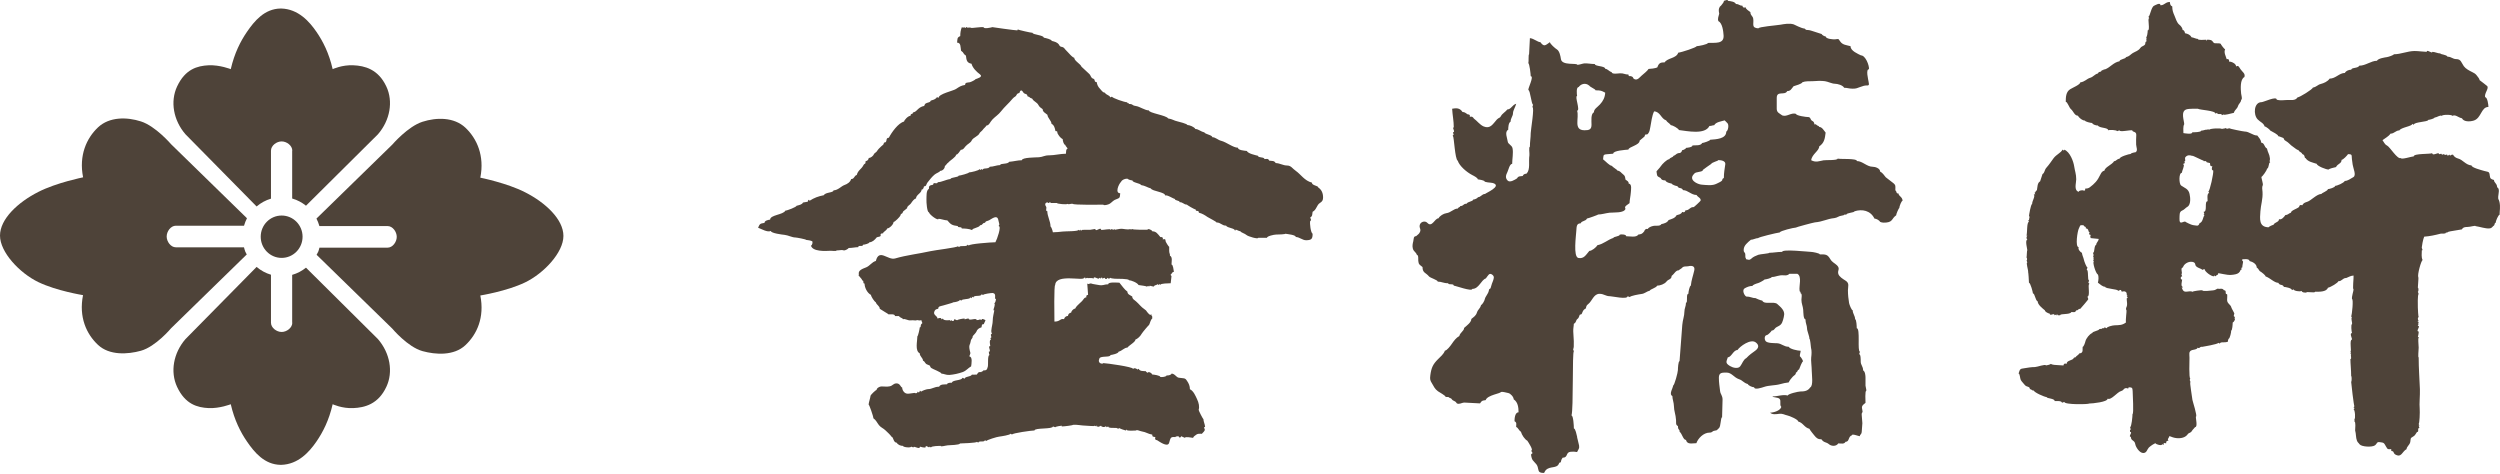 <svg width="290" height="55" viewBox="0 0 290 55" fill="none" xmlns="http://www.w3.org/2000/svg">
<path d="M32.67 25.002C31.33 25.002 30.243 26.102 30.243 27.459C30.243 28.816 31.33 29.916 32.67 29.916C34.011 29.916 35.098 28.816 35.098 27.459C35.098 26.102 34.011 25.002 32.67 25.002Z" fill="#4E4339"/>
<path d="M33.908 17.48C33.908 16.885 33.258 16.404 32.671 16.404C32.084 16.404 31.433 16.885 31.433 17.48V23.044C30.814 23.228 30.251 23.533 29.767 23.951L21.516 15.577C20.112 13.955 19.731 11.779 20.54 10.037C21.484 8.013 22.896 7.636 24.198 7.572C25.499 7.516 26.768 8.021 26.768 8.021C27.196 6.167 27.902 4.778 28.648 3.694C29.497 2.457 30.671 1.012 32.56 0.988H32.623C34.591 1.044 35.876 2.481 36.709 3.694C37.455 4.778 38.161 6.151 38.589 8.021C38.589 8.021 39.684 7.508 40.985 7.572C42.286 7.628 43.873 8.013 44.817 10.037C45.634 11.771 45.245 13.955 43.841 15.577L35.495 23.862C35.027 23.485 34.487 23.196 33.892 23.027V17.471L33.908 17.48Z" fill="#4E4339"/>
<path d="M33.908 37.432C33.908 38.026 33.258 38.508 32.671 38.508C32.084 38.508 31.433 38.026 31.433 37.432V31.868C30.814 31.683 30.251 31.378 29.767 30.96L21.516 39.334C20.112 40.956 19.731 43.132 20.54 44.874C21.484 46.898 22.896 47.275 24.198 47.339C25.499 47.395 26.768 46.89 26.768 46.89C27.196 48.744 27.902 50.133 28.648 51.217C29.497 52.454 30.671 53.899 32.56 53.923H32.623C34.591 53.867 35.876 52.43 36.709 51.217C37.455 50.133 38.161 48.761 38.589 46.89C38.589 46.89 39.684 47.404 40.985 47.339C42.286 47.283 43.873 46.898 44.817 44.874C45.634 43.14 45.245 40.956 43.841 39.334L35.495 31.049C35.027 31.426 34.487 31.715 33.892 31.884V37.44L33.908 37.432Z" fill="#4E4339"/>
<path d="M36.875 29.266C36.835 29.37 36.772 29.458 36.724 29.555L45.507 38.121C45.507 38.121 47.292 40.257 49.014 40.731C50.529 41.148 52.655 41.293 53.988 40.04C55.321 38.788 56.225 36.829 55.718 34.276C55.718 34.276 58.78 33.786 60.898 32.766C63.088 31.714 65.357 29.29 65.357 27.371C65.357 25.452 63.294 23.509 60.898 22.297C58.804 21.229 55.718 20.61 55.718 20.61C56.225 18.057 55.313 16.066 53.988 14.813C52.655 13.561 50.616 13.609 49.014 14.123C47.316 14.661 45.507 16.773 45.507 16.773L36.709 25.355C36.851 25.628 36.962 25.918 37.05 26.223H44.959C45.547 26.223 46.023 26.881 46.023 27.475C46.023 28.069 45.547 28.728 44.959 28.728H37.05C37.05 28.728 37.05 28.744 37.05 28.752C37.002 28.92 36.962 29.097 36.891 29.266H36.875Z" fill="#4E4339"/>
<path d="M28.474 29.226C28.514 29.33 28.577 29.418 28.625 29.515L19.842 38.081C19.842 38.081 18.057 40.217 16.335 40.691C14.82 41.108 12.694 41.253 11.361 40C10.028 38.748 9.124 36.789 9.631 34.236C9.631 34.236 6.569 33.746 4.451 32.726C2.269 31.674 0 29.25 0 27.331C0 25.412 2.063 23.469 4.459 22.256C6.553 21.189 9.639 20.57 9.639 20.57C9.132 18.017 10.044 16.026 11.369 14.774C12.702 13.521 14.741 13.569 16.343 14.083C18.041 14.621 19.85 16.733 19.85 16.733L28.648 25.316C28.506 25.588 28.395 25.878 28.307 26.183H20.397C19.81 26.183 19.334 26.841 19.334 27.435C19.334 28.029 19.81 28.688 20.397 28.688H28.307C28.307 28.688 28.307 28.704 28.307 28.712C28.355 28.88 28.395 29.057 28.466 29.226H28.474Z" fill="#4E4339"/>
<path fill-rule="evenodd" clip-rule="evenodd" d="M124.614 6.705C124.614 7.066 125.336 7.403 125.455 7.74C125.757 8.013 126.042 8.286 126.344 8.567C126.558 8.76 126.526 9.041 126.804 9.121C127.113 9.218 126.851 9.523 127.216 9.523C127.264 9.82 127.375 10.069 127.581 10.277C127.764 10.462 127.907 10.743 128.152 10.743C128.375 11.072 128.644 10.984 128.803 11.297C128.867 11.273 128.93 11.241 128.993 11.209C128.993 11.361 130.453 11.867 130.763 11.867C130.763 12.1 130.945 11.835 130.945 12.06C131.485 12.06 131.239 12.22 131.739 12.293C132.222 12.357 132.802 12.807 133.27 12.807C133.27 13.12 135.325 13.377 135.499 13.738C136.023 13.818 136.173 13.995 136.57 14.075C136.713 14.107 137.736 14.364 137.736 14.501C137.974 14.501 138.538 14.717 138.665 14.966C139.014 14.966 139.244 15.247 139.696 15.352C139.815 15.585 140.624 15.657 140.624 15.914C141.005 15.914 141.275 16.243 141.648 16.331C142.282 16.492 143.044 17.134 143.599 17.134C143.599 17.423 144.329 17.479 144.631 17.512C144.781 17.825 145.599 17.985 145.932 18.074C145.932 18.338 146.67 18.178 146.67 18.451C146.963 18.451 147.098 18.355 147.233 18.636C147.542 18.684 147.82 18.611 147.979 18.917C148.431 18.917 148.843 19.198 149.28 19.198C149.78 19.198 149.899 19.543 150.327 19.832C150.882 20.217 151.343 20.98 152.176 21.181C152.176 21.534 152.913 21.526 152.913 21.743C153.31 22.008 153.477 22.409 153.477 22.907C153.477 23.22 153.382 23.381 153.104 23.549C152.723 23.79 152.723 24.336 152.263 24.569C152.207 24.874 152.263 25.083 151.985 25.227C152.017 25.356 152.176 25.613 151.985 25.613C151.906 25.926 152.049 27.01 152.263 27.114C152.263 27.716 152.136 27.853 151.525 27.869C151.089 27.877 150.732 27.491 150.311 27.491C150.311 27.243 149.391 27.162 149.105 27.114C149.105 27.178 148.328 27.21 148.018 27.21C147.804 27.21 146.963 27.387 146.963 27.588H145.948C145.948 27.773 144.766 27.427 144.591 27.259C144.432 27.098 143.893 26.953 143.893 26.825C143.71 26.825 143.48 26.648 143.338 26.64C143.274 26.697 143.361 26.777 143.242 26.737C143.242 26.456 142.362 26.456 142.227 26.175C141.719 26.175 141.624 25.805 141.108 25.805C141.108 25.701 140.291 25.316 140.069 25.171C139.759 24.954 139.434 24.754 139.069 24.673C139.069 24.296 138.696 24.625 138.696 24.296C138.538 24.296 137.673 23.766 137.673 23.734C137.316 23.734 137.244 23.453 136.84 23.453C136.84 23.228 136.284 23.3 136.284 23.076C136.142 23.076 135.293 22.514 135.166 22.698C135.166 22.257 133.674 22.209 133.492 21.855C133.048 21.735 132.881 21.55 132.373 21.47C132.254 21.237 131.35 21.197 131.35 20.908C131.239 20.964 130.786 20.787 130.786 20.723C130.509 20.723 130.176 20.828 130.041 21.092C129.755 21.373 129.311 22.417 129.945 22.417C129.89 22.803 129.977 22.939 129.581 23.076C129.12 23.228 129.081 23.389 128.748 23.622C128.557 23.758 127.994 23.87 127.994 23.742C127.772 23.75 124.455 23.79 124.455 23.646C124.178 23.589 124.059 23.766 123.813 23.646C123.813 23.758 122.599 23.654 122.599 23.549H121.861C121.861 23.308 121.702 23.581 121.583 23.549C121.583 23.381 121.02 23.517 121.345 23.967C121.464 24.119 121.218 24.497 121.488 24.497C121.488 25.091 121.861 25.669 121.861 26.279C121.94 26.279 122.115 26.769 122.131 26.945C122.512 26.945 122.908 26.897 123.289 26.857C123.591 26.817 125.114 26.857 125.114 26.657C125.177 26.697 125.233 26.721 125.296 26.753C125.296 26.608 125.392 26.608 125.392 26.753C125.598 26.729 125.273 26.657 125.812 26.657H126.463C126.526 26.657 126.986 26.552 127.066 26.568C127.066 26.97 127.716 26.263 127.716 26.657C127.97 26.721 128.827 26.472 128.827 26.657C129.057 26.705 128.605 26.456 129.2 26.657C129.2 26.528 129.295 26.528 129.295 26.657C129.493 26.632 129.692 26.592 129.89 26.552C130.374 26.488 130.715 26.713 131.151 26.56V26.648C131.215 26.616 131.286 26.592 131.342 26.56C131.342 26.672 132.825 26.648 133.111 26.648C133.111 26.504 133.555 26.6 133.674 26.833C134.111 26.833 134.277 27.106 134.603 27.5C134.841 27.475 134.944 27.572 134.88 27.78C135.11 27.684 135.221 27.748 135.206 27.973C135.229 28.078 135.555 28.624 135.626 28.624V29.097C135.626 29.402 135.745 29.451 135.713 29.659C136.039 29.82 135.896 30.35 135.896 30.687C136.086 30.687 136.134 31.353 136.173 31.538C135.92 31.538 135.943 31.819 135.801 31.819C135.793 31.907 135.816 31.972 135.896 32.004C135.864 32.293 135.84 32.574 135.801 32.855C135.586 32.879 134.595 32.855 134.595 33.047C134.484 33.064 134.595 33.007 134.499 32.959C134.301 32.975 134.634 33.168 134.214 32.959C134.214 33.136 133.968 32.983 133.841 33.24C133.777 33.256 133.436 33.144 133.373 33.144C133.349 33.176 133.23 33.361 133.238 33.16C133.238 33.152 133.008 33.248 133 33.248C133 33.168 132.349 33.12 132.072 33.064C131.937 32.791 131.191 32.502 130.953 32.502C130.953 32.317 129.573 32.341 129.327 32.333C129.097 32.317 128.811 32.277 128.811 32.221C128.692 32.349 128.565 32.349 128.438 32.221C128.438 32.413 128.16 32.413 128.16 32.221C127.494 32.445 128.129 32.14 127.7 32.221V32.317C127.637 32.277 127.573 32.253 127.51 32.221C127.51 32.566 126.859 31.907 126.859 32.317C126.59 32.172 126.121 32.333 126.121 32.221C125.661 32.453 126.121 32.14 125.749 32.221C125.749 32.646 122.472 31.699 122.401 33.064C122.25 33.064 122.305 36.709 122.313 37.303C122.591 37.303 122.758 37.255 122.98 37.11C123.115 37.006 123.257 36.982 123.424 37.022C123.495 36.789 123.654 36.66 123.884 36.645C123.884 36.46 124.075 36.267 124.257 36.267C124.257 36.106 124.511 35.801 124.717 35.801C124.955 35.32 125.392 35.159 125.725 34.661C125.796 34.557 125.899 34.501 126.026 34.485C125.971 34.324 126.026 34.228 126.217 34.204C126.185 33.77 126.153 33.328 126.121 32.887C126.32 33.039 126.344 32.847 126.59 32.887C126.59 32.919 127.121 33.007 127.367 33.047C128.01 33.176 127.986 32.983 128.549 32.983C128.549 32.678 129.549 32.791 129.85 32.791C130.16 33.16 130.437 33.593 130.779 33.826C130.779 34.148 131.088 34.228 131.342 34.396C131.342 34.693 131.564 34.774 131.778 34.958C132.175 35.304 132.334 35.585 132.762 35.874C133.079 36.099 132.921 36.05 133.159 36.299C133.254 36.396 133.413 36.628 133.571 36.46C133.571 36.893 133.666 36.388 133.666 36.934C133.444 37.134 133.428 37.439 133.293 37.688C133.262 37.688 132.532 38.539 132.429 38.724C132.294 38.981 131.969 39.31 131.715 39.382C131.715 39.679 131.017 40.017 130.779 40.322C130.414 40.322 130.168 40.699 129.755 40.795C129.755 41.012 128.946 41.181 128.819 41.181C128.819 41.494 127.676 41.245 127.534 41.574C127.248 42.225 127.978 42.249 127.978 42.12C128.406 42.136 131.421 42.554 131.421 42.779C131.516 42.746 131.604 42.714 131.707 42.682C131.707 42.915 131.897 42.642 131.897 42.875C131.953 42.851 132.016 42.811 132.08 42.779C132.238 43.092 132.595 43.028 132.921 43.06C132.921 43.148 133.206 43.341 133.206 43.156C133.333 43.156 133.571 43.244 133.666 43.445C133.809 43.445 134.595 43.549 134.595 43.726C134.761 43.774 135.332 43.702 135.332 43.541C135.459 43.597 135.888 43.485 135.888 43.349C136.102 43.316 136.277 43.493 136.419 43.622C136.657 43.846 136.689 43.806 137.07 43.854C137.451 43.903 137.498 43.87 137.697 44.184C137.903 44.481 138.03 44.786 138.03 45.147C138.458 45.364 138.673 45.91 138.855 46.295C139.069 46.737 139.156 47.194 139.045 47.54C139.022 47.604 139.553 48.632 139.601 48.632C139.601 48.873 139.744 49.145 139.791 49.475C139.751 49.651 139.577 49.386 139.744 49.796C139.815 49.972 139.561 50.133 139.418 50.318C139.061 50.318 138.911 50.286 138.704 50.47C138.577 50.583 138.49 50.583 138.395 50.791C138.212 50.775 137.459 50.607 137.459 50.791C137.308 50.727 137.149 50.663 136.999 50.599C136.999 50.8 136.721 50.8 136.721 50.599C136.673 50.599 136.348 50.615 136.348 50.703C135.777 50.655 135.793 50.767 135.618 51.37C135.444 51.956 134.404 51.161 134.222 51.064C134.008 51.048 133.944 50.928 134.023 50.703C133.777 50.647 133.658 50.703 133.658 50.414C133.151 50.334 132.96 50.125 132.453 50.045C132.215 50.005 131.802 49.796 131.802 49.94C131.604 49.94 130.683 50.029 130.683 49.844C130.572 49.828 130.675 49.876 130.596 49.94C130.485 49.924 129.85 49.7 129.85 49.659C129.795 49.683 129.723 49.724 129.668 49.748C129.668 49.499 128.557 49.788 128.557 49.467C128.137 49.675 128.557 49.451 128.184 49.467C128.184 49.603 127.724 49.531 127.724 49.378C127.605 49.434 127.256 49.643 127.256 49.378C127.058 49.354 127.399 49.587 126.978 49.378C126.978 49.483 126.248 49.378 125.955 49.378C125.519 49.378 124.828 49.226 124.463 49.282C124.463 49.346 123.368 49.475 123.162 49.467V49.378C123.075 49.378 122.416 49.483 122.416 49.563C122.329 49.531 122.234 49.499 122.139 49.467C122.139 49.812 120.005 49.603 120.005 49.932C119.679 49.932 117.402 50.245 117.402 50.406C117.339 50.374 117.275 50.342 117.212 50.31C117.212 50.462 116.101 50.623 115.911 50.647C115.697 50.655 114.427 51.048 114.427 51.153C114.364 51.129 114.3 51.096 114.237 51.064C114.237 51.345 113.499 51.081 113.499 51.345C113.436 51.313 113.372 51.289 113.309 51.257C113.309 51.377 111.539 51.442 111.349 51.442C111.349 51.626 110.151 51.635 109.929 51.659C109.667 51.683 109.12 51.859 109.12 51.723C109.048 51.723 108.001 51.723 108.001 51.907C107.938 51.875 107.874 51.851 107.819 51.811C107.819 52.092 107.358 51.482 107.358 51.907C107.208 51.94 106.866 51.867 106.708 51.811C106.708 52.237 105.962 51.626 105.962 51.907C105.875 51.875 105.78 51.851 105.684 51.811C105.684 51.972 104.748 51.891 104.748 51.723C104.486 51.723 104.193 51.626 104.002 51.345C103.63 51.345 103.637 50.687 103.447 50.687C103.193 50.35 103.011 50.213 102.717 49.924C102.455 49.667 102.201 49.611 101.963 49.322C101.741 49.041 101.622 48.728 101.313 48.519C101.313 48.294 100.829 46.922 100.758 46.922C100.797 46.592 100.956 46.167 100.98 45.918C100.996 45.789 101.599 45.227 101.686 45.227C101.686 45.011 102.067 44.818 102.249 44.826C102.717 44.826 102.86 44.882 103.217 44.81C103.574 44.738 103.614 44.473 104.002 44.473C104.439 44.473 104.471 44.946 104.653 44.946C104.653 45.243 104.867 45.605 105.2 45.661C105.502 45.709 106.145 45.516 106.145 45.605C106.359 45.637 106.454 45.573 106.422 45.42C106.573 45.573 106.668 45.548 106.7 45.324C106.755 45.3 106.771 45.42 106.89 45.42C106.89 45.356 107.477 45.139 107.636 45.139C108.144 45.139 108.358 44.858 108.937 44.858C109.096 44.537 109.532 44.609 109.865 44.577C109.865 44.392 110.27 44.392 110.429 44.392C110.429 44.063 111.635 44.151 111.635 43.822C111.722 43.854 111.817 43.879 111.912 43.927C111.912 43.654 112.61 43.734 112.745 43.453C112.706 43.469 113.261 43.453 113.309 43.453C113.531 43.108 113.507 43.164 113.864 43.164C113.864 42.939 114.046 43.204 114.046 42.971C114.435 42.971 114.483 42.915 114.586 42.538C114.657 42.297 114.53 41.189 114.784 41.189C114.665 40.932 114.768 41.004 114.689 40.803C115.07 40.803 114.499 40.145 114.872 40.145C114.879 40.121 114.697 39.39 114.967 39.39C114.935 39.326 114.903 39.262 114.872 39.206C115.189 39.206 114.745 38.74 115.062 38.74C115.07 38.7 114.975 38.547 114.991 38.355C115.03 37.905 115.157 37.552 115.157 37.182C115.157 36.765 115.292 36.315 115.34 36.002H115.252C115.221 35.785 115.506 35.384 115.34 35.159C115.467 35.159 115.53 34.766 115.53 34.685C115.252 34.685 115.681 34.067 115.157 33.987C115.03 33.971 114.039 34.107 114.039 34.22C113.975 34.188 113.92 34.163 113.856 34.131C113.856 34.461 112.92 34.18 112.92 34.509C112.856 34.477 112.801 34.453 112.737 34.412V34.597C112.674 34.565 112.61 34.533 112.555 34.501C112.555 34.766 111.531 34.629 111.531 34.878C111.468 34.846 111.405 34.822 111.341 34.782C111.341 34.95 110.762 35.063 110.603 35.063C110.603 35.111 109.564 35.384 109.389 35.44C109.12 35.528 108.834 35.496 108.834 35.818C108.691 35.842 108.517 35.882 108.437 36.026C108.128 36.556 108.747 36.604 108.747 36.95C108.794 36.95 109.207 36.749 109.207 37.046C109.27 37.014 109.326 36.982 109.389 36.95C109.389 37.239 110.191 37.134 110.222 37.134C110.222 37.271 110.318 37.271 110.318 37.134C110.532 37.303 110.659 37.271 110.691 37.038C110.817 37.006 110.905 37.174 111.063 37.134C111.063 37.07 111.746 36.934 111.896 36.95V37.046C111.952 37.054 112.222 36.925 112.365 36.95C112.365 37.287 113.293 36.797 113.293 37.134C113.396 37.134 113.666 37.102 113.666 37.038C113.729 37.062 113.793 37.102 113.856 37.134C113.856 36.869 114.197 37.086 114.316 37.134C114.277 37.303 114.173 37.423 114.126 37.6C113.848 37.6 113.912 37.728 113.856 37.969C113.547 38.058 113.34 38.218 113.253 38.491C113.213 38.603 112.809 39.005 112.833 39.005C112.833 39.318 112.65 39.23 112.595 39.615C112.547 39.968 112.396 39.992 112.444 40.37C112.46 40.547 112.507 40.715 112.555 40.892C112.603 41.076 112.428 41.213 112.46 41.365C112.841 41.365 112.69 42.249 112.65 42.498C112.285 42.698 112.111 42.995 111.682 43.156C111.182 43.333 110.651 43.453 110.127 43.493C109.738 43.517 109.469 43.341 109.207 43.341C109.207 43.18 108.183 42.811 108.033 42.69C107.771 42.474 108.057 42.449 107.62 42.305C107.239 42.176 107.39 42 107.065 41.831C107.065 41.51 106.692 41.357 106.692 40.988C106.113 40.699 106.414 39.575 106.414 39.013C106.494 39.013 106.692 38.114 106.692 37.977C106.906 37.977 106.692 37.656 106.978 37.512C107.009 37.375 106.882 37.295 106.882 37.134C106.597 37.231 106.557 37.118 106.327 37.134C106.327 37.231 105.938 37.118 105.684 37.158C105.28 37.222 104.986 36.909 104.74 37.038C104.74 36.877 104.391 36.885 104.28 36.66H103.82C103.82 36.364 103.13 36.484 103.074 36.468C103.074 36.428 102.265 35.978 102.051 35.818C102.051 35.488 101.694 35.4 101.591 35.063C101.408 34.966 101.035 34.388 101.035 34.212C100.591 33.987 100.289 33.345 100.289 32.895C100.028 32.895 100.274 32.526 100.012 32.526C100.012 32.309 99.385 31.859 99.639 31.859C99.464 31.345 100.123 31.161 100.488 31.008C100.908 30.831 101.146 30.39 101.599 30.27C101.979 28.784 102.987 30.229 103.836 29.98C105.177 29.587 106.565 29.442 107.93 29.137C108.35 29.033 111.095 28.704 111.095 28.567C111.151 28.599 111.214 28.632 111.278 28.664C111.278 28.415 112.214 28.688 112.214 28.383C112.277 28.415 112.333 28.447 112.396 28.479C112.396 28.294 114.991 28.102 115.467 28.102C115.657 27.773 116.204 26.223 115.839 26.223C115.871 26.167 115.903 26.095 115.927 26.03C115.935 26.03 115.816 25.589 115.792 25.468C115.641 24.874 115.03 25.404 114.729 25.556C114.475 25.685 114.38 25.589 114.253 25.846C113.927 25.846 114.023 26.127 113.697 26.127C113.539 26.448 112.769 26.448 112.769 26.689C112.428 26.528 111.865 26.504 111.563 26.504C111.563 26.231 111.103 26.48 111.103 26.223C110.46 26.135 110.318 26.078 109.889 25.564C109.58 25.564 109.128 25.38 108.866 25.38C108.866 25.661 107.834 24.938 107.755 24.625C107.533 24.625 107.454 23.445 107.469 23.148C107.485 22.779 107.422 22.072 107.755 21.903C107.755 21.614 107.771 21.542 108.033 21.47C108.199 21.478 108.287 21.406 108.31 21.237C108.461 21.237 108.778 21.333 108.778 21.133C109.239 21.133 109.675 20.843 110.262 20.763C110.262 20.562 111.198 20.579 111.198 20.378C111.381 20.378 112.404 20.097 112.404 20C112.603 20 113.61 19.768 113.61 19.623C113.674 19.655 113.737 19.695 113.793 19.72C113.793 19.543 113.912 19.631 113.983 19.72C113.983 19.422 114.665 19.663 114.816 19.342C115.252 19.342 115.617 19.149 116.022 19.149C116.022 18.909 116.903 19.085 117.053 18.772C117.609 18.724 118.069 18.587 118.537 18.587C118.537 18.25 120.179 18.266 120.52 18.242C121.02 18.202 121.115 18.017 121.726 18.017C122.337 18.017 122.996 17.833 123.646 17.833C123.67 17.672 123.638 17.263 123.837 17.263C123.837 17.134 123.614 16.99 123.559 16.797C123.4 16.797 123.273 16.323 123.273 16.139C123.011 16.01 122.845 15.761 122.71 15.536C122.575 15.312 122.758 15.207 122.432 15.207C122.369 14.87 122.29 14.517 121.972 14.356C121.972 14.011 121.504 13.658 121.504 13.32C121.274 13.12 120.949 12.991 120.949 12.662C120.766 12.526 120.584 12.429 120.473 12.212C120.282 11.827 119.925 11.811 119.735 11.442C119.283 11.289 119.632 11.321 119.18 11.161C119.18 10.815 118.862 10.992 118.688 10.703C118.489 10.35 118.331 10.486 118.243 10.791C118.108 10.815 117.982 10.855 117.926 11C117.831 11.241 117.68 11.185 117.458 11.45C116.982 12.028 116.553 12.357 116.109 12.927C115.839 13.288 115.443 13.529 115.133 13.85C114.848 14.139 114.745 14.557 114.435 14.557C114.316 14.758 114.11 14.886 113.983 15.079C113.92 15.175 113.674 15.352 113.642 15.424C113.499 15.809 112.88 15.938 112.714 16.299C112.587 16.58 112.253 16.685 112.015 16.957C111.833 17.166 111.754 17.375 111.46 17.375C111.333 17.536 111.111 17.945 110.905 17.945C110.905 18.218 110.222 18.579 109.976 18.884C109.905 18.884 109.746 19.166 109.604 19.262C109.604 19.559 109.334 19.824 109.048 19.824C109.048 19.944 108.596 20.097 108.437 20.233C108.104 20.506 107.89 20.795 107.588 21.173C107.414 21.398 107.493 21.614 107.184 21.614C107.144 21.775 107.097 21.992 106.906 21.992C106.906 22.409 106.256 22.586 106.256 23.027C106.065 23.027 105.803 23.389 105.7 23.549C105.526 23.822 105.224 23.87 105.224 24.151C105.073 24.28 104.915 24.4 104.764 24.529C104.621 24.97 104.534 24.633 104.447 25.003C104.415 25.123 103.812 25.749 103.653 25.749C103.653 26.046 103.154 26.504 102.908 26.504C102.836 26.777 102.439 26.873 102.439 27.066C102.194 27.05 102.098 27.154 102.162 27.355C102.067 27.5 101.821 27.451 101.694 27.54C101.48 27.829 101.17 28.102 100.853 28.102C100.853 28.246 100.274 28.391 100.107 28.391C100.107 28.68 99.552 28.375 99.552 28.672C99.203 28.672 98.877 28.768 98.433 28.768C98.433 28.872 97.981 29.081 97.901 29.049C97.632 28.953 97.441 29.049 97.045 29.049C97.045 29.169 96.481 29.081 96.338 29.089C95.751 29.129 94.252 29.202 94.07 28.487C94.22 28.487 94.315 28.038 94.204 27.981C94.014 27.893 93.744 27.853 93.514 27.829C93.514 27.756 92.403 27.548 92.261 27.548C91.88 27.548 91.42 27.283 90.999 27.243C90.729 27.218 89.42 27.05 89.42 26.793C89.032 26.986 88.334 26.56 87.937 26.416C88.143 25.942 88.167 25.942 88.683 25.854C88.683 25.597 89.071 25.508 89.333 25.476C89.333 24.922 90.864 24.922 91.102 24.433C91.309 24.433 92.403 24.007 92.403 23.87C92.689 23.79 93.03 23.742 93.149 23.493C93.34 23.469 93.522 23.437 93.704 23.397C93.704 23.18 93.895 23.084 93.895 23.3C94.466 22.931 94.903 22.779 95.569 22.642C95.743 22.281 96.688 22.377 96.688 22.08C97.195 22.08 97.608 21.582 97.941 21.47C98.306 21.341 98.631 21.125 98.734 20.771C99.123 20.771 99.06 20.386 99.385 20.298C99.52 19.752 99.924 19.623 100.139 19.198C100.321 18.844 100.408 19.149 100.408 18.7C100.646 18.644 100.718 18.563 100.781 18.323C101.019 18.323 101.305 18.074 101.384 17.873C101.424 17.76 101.622 17.688 101.71 17.56C101.844 17.335 102.027 17.158 102.209 16.99C102.455 16.741 102.432 16.917 102.551 16.54C103.011 16.54 102.654 15.978 103.106 15.978C103.415 15.376 104.193 14.268 104.875 14.099C104.875 13.947 105.327 13.433 105.621 13.433C105.621 13.096 105.899 13.32 105.899 13.056C106.271 12.951 106.256 12.855 106.533 12.622C106.724 12.453 106.946 12.333 107.2 12.293C107.311 11.963 107.43 11.972 107.731 11.875C108.104 11.747 107.779 11.691 108.16 11.61C108.334 11.578 108.604 11.434 108.691 11.265C108.755 11.289 108.81 11.329 108.874 11.353C108.874 10.888 110.564 10.542 110.889 10.326C111.293 10.061 111.46 9.932 111.952 9.852C111.952 9.531 112.238 9.595 112.507 9.539C112.658 9.507 113.158 9.25 113.158 9.186C113.364 9.097 114.086 8.937 113.666 8.615C113.285 8.334 112.817 7.877 112.698 7.395C112.134 7.291 112.111 6.962 112.047 6.456C111.65 6.191 111.881 6.159 111.484 5.886C111.405 5.476 111.484 4.946 111.024 4.946C111.071 4.561 110.992 4.336 111.389 4.192C111.389 3.822 111.436 3.485 111.579 3.148C111.643 3.18 111.698 3.212 111.762 3.244C111.762 3.019 111.912 3.26 112.047 3.244C112.015 3.148 112.047 3.116 112.142 3.148C112.142 3.292 112.444 3.116 112.698 3.244C112.698 3.268 113.872 3.108 114.094 3.148C114.094 3.389 114.943 3.204 115.117 3.148C115.117 3.156 117.736 3.525 118.005 3.525C118.085 3.461 117.989 3.405 118.101 3.429C118.101 3.461 119.568 3.806 119.775 3.806C119.775 4.031 121.076 4.071 121.076 4.368C121.306 4.408 122.004 4.577 122.004 4.746C122.345 4.834 122.623 4.89 122.837 5.171C122.908 5.348 123.027 5.444 123.21 5.444C123.464 5.508 123.495 5.693 123.694 5.87C123.948 6.102 124.4 6.721 124.693 6.721M214.669 5.396C214.669 5.902 215.55 6.263 215.875 6.424C216.391 6.424 216.843 7.58 216.803 8.029C216.399 8.029 216.724 9.234 216.756 9.483C216.811 9.892 216.843 9.732 216.708 9.908C216.232 9.908 216.153 9.964 215.78 10.093C215.407 10.221 215.359 10.286 214.899 10.286C214.463 10.286 214.304 10.181 213.923 10.181C213.765 9.884 213.154 9.715 212.852 9.715C212.511 9.715 212.043 9.467 211.694 9.418C211.234 9.354 210.742 9.386 210.274 9.418C209.909 9.434 209.433 9.394 209.076 9.539C209.076 9.635 208.751 9.772 208.616 9.82C208.425 9.884 208.243 9.94 208.052 10.005C207.798 10.31 207.719 10.566 207.315 10.566C207.045 11.12 206.101 10.478 206.101 11.353V12.606C206.101 13.063 206.402 13.136 206.751 13.393C207.291 13.585 207.775 13.023 208.338 13.208C208.338 13.417 209.52 13.585 209.83 13.585C210.083 13.69 209.956 13.826 210.194 14.011C210.377 14.083 210.464 14.228 210.472 14.437C210.583 14.396 210.655 14.404 210.71 14.485C210.821 14.605 211.027 14.597 211.027 14.726C211.361 14.726 211.567 15.135 211.773 15.384C211.686 16.107 211.607 16.588 211.027 16.982C211.027 17.503 210.179 17.881 210.099 18.587C210.647 18.876 210.996 18.692 211.535 18.595C211.789 18.547 213.17 18.628 213.17 18.395C213.439 18.491 215.407 18.338 215.407 18.684C216.042 18.684 216.565 19.342 217.216 19.342C217.533 19.342 218.096 19.527 218.096 19.904C218.382 20.041 218.541 20.314 218.747 20.562C219.025 20.779 219.31 20.988 219.58 21.205C219.953 21.486 219.858 21.622 219.858 22.072C220.08 22.265 219.905 22.449 220.231 22.449C220.231 22.762 220.683 22.819 220.699 23.292C220.564 23.292 220.318 23.951 220.318 24.135C220.254 24.135 219.953 24.826 219.953 24.978C219.453 25.316 219.572 25.717 218.874 25.805C218.612 25.837 218.334 25.854 218.088 25.733C218.001 25.549 217.636 25.356 217.438 25.356C216.978 24.416 216.01 24.224 215.113 24.513C215.113 24.673 214.185 24.681 214.185 24.89C213.654 24.89 214.137 24.946 213.654 25.011C213.249 25.059 213.146 25.259 212.781 25.3C211.908 25.388 211.464 25.717 210.52 25.797C210.321 25.822 208.314 26.359 208.314 26.4C208.084 26.4 206.458 26.785 206.458 26.962C206.093 27.002 203.943 27.524 203.943 27.62C203.673 27.62 203.372 27.813 203.102 27.813C202.737 28.118 202.277 28.471 202.269 28.961C202.253 29.386 202.459 29.162 202.459 29.603C202.459 30.181 202.475 29.651 202.546 30.069C202.848 30.125 202.919 30.213 203.141 30.013C203.364 29.788 203.681 29.667 203.967 29.555C204.197 29.475 205.244 29.41 205.244 29.322C205.728 29.322 206.156 29.218 206.727 29.218C206.727 28.864 209.806 29.218 210.075 29.218C210.258 29.218 211.099 29.378 211.099 29.507C211.781 29.507 211.98 29.491 212.321 30.069C212.543 30.438 212.836 30.526 213.098 30.783C213.495 31.201 213.13 31.329 213.241 31.763C213.336 32.1 213.796 32.373 214.066 32.542C214.574 32.855 214.36 33.224 214.36 33.666C214.36 34.244 214.423 34.685 214.494 35.151C214.526 35.336 214.78 35.994 214.915 35.994C214.915 36.396 215.193 36.628 215.193 37.03C215.351 37.03 215.383 37.881 215.383 38.074C215.819 38.074 215.423 40.795 215.756 40.795C215.724 40.892 215.7 40.988 215.661 41.084C215.851 41.084 215.843 41.719 215.843 41.928C215.843 42.361 216.121 42.489 216.121 42.963C216.367 43.092 216.399 43.59 216.399 43.83V44.738C216.399 44.826 216.518 45.235 216.494 45.324C216.319 45.324 216.399 46.512 216.399 46.729C215.986 47.05 215.923 47.13 216.034 47.596C216.121 47.981 215.923 47.732 215.962 48.166C215.978 48.471 216.002 48.776 216.034 49.089C216.01 49.419 215.978 49.74 215.962 50.077C215.93 50.454 215.748 50.358 215.748 50.591C215.645 50.631 214.82 50.261 214.82 50.494C214.36 50.647 214.558 51.249 214.082 51.249C213.923 51.554 213.558 51.434 213.241 51.434C212.995 51.819 212.424 51.763 212.162 51.53C211.837 51.249 211.567 51.377 211.289 50.96C210.909 50.96 210.718 50.848 210.448 50.494C210.448 50.494 209.933 49.876 209.893 49.74C209.282 49.587 209.179 49.049 208.592 48.897C208.592 48.656 207.576 48.238 207.33 48.19C206.997 48.126 206.839 47.957 206.386 48.005C206.053 48.038 205.609 48.134 205.331 47.869C205.72 47.869 206.521 47.644 206.632 47.203C206.378 46.929 206.664 46.512 206.418 46.255C206.22 46.07 205.609 46.111 205.609 45.982C206.172 45.998 206.87 45.717 207.378 45.886C207.378 45.693 208.6 45.412 208.838 45.412C209.282 45.412 209.711 45.364 209.98 44.946C210.369 44.754 210.163 43.461 210.163 43.019C210.163 42.578 210.052 41.751 210.099 41.462C210.147 41.1 210.171 40.683 210.075 40.338C210.052 40.177 209.988 39.302 209.893 39.302C209.893 38.965 209.615 38.411 209.615 38.082C209.615 37.752 209.433 37.487 209.433 37.038C209.179 37.038 209.195 36.219 209.171 35.93C209.139 35.512 208.965 35.223 208.965 34.782C208.965 34.629 209.084 34.027 208.87 34.027C208.87 33.65 208.79 34.011 208.751 33.706C208.663 33.176 209.052 32.068 208.497 31.763H207.568C207.394 31.948 207.172 31.956 206.942 31.939C206.323 31.875 206.021 32.132 205.522 32.132C205.522 32.261 204.823 32.421 204.689 32.421C204.689 32.469 204.086 32.807 203.943 32.839C203.784 32.879 203.292 33.039 203.292 33.168C202.975 33.168 202.697 33.272 202.388 33.441C202.055 33.634 202.308 34.236 202.554 34.396C203.07 34.396 203.245 34.589 203.673 34.589C203.673 34.621 204.3 34.87 204.419 34.87C204.673 35.392 205.799 34.902 206.18 35.279C206.339 35.44 206.577 35.609 206.743 35.842C207.1 36.315 206.95 36.645 206.831 37.118C206.696 37.592 206.561 37.72 206.093 37.945C205.823 38.082 205.839 38.339 205.529 38.339C205.442 38.475 205.109 38.844 204.95 38.868C204.649 38.909 204.657 39.39 204.823 39.575C205.022 39.816 205.799 39.8 206.164 39.816C206.688 39.856 206.918 40.225 207.489 40.225C207.624 40.498 208.52 40.675 208.877 40.691C208.877 40.876 208.743 41.173 208.79 41.349C208.87 41.349 209.115 41.743 209.155 41.911C209.052 41.911 208.758 42.666 208.695 42.851C208.394 43.003 208.624 43.076 208.322 43.228C208.322 43.501 208.14 43.501 207.957 43.702C207.775 43.895 207.6 44.111 207.489 44.36C207.148 44.392 206.823 44.473 206.497 44.561C205.894 44.73 205.212 44.681 204.633 44.882C204.443 44.946 203.483 45.276 203.483 44.922C203.284 44.922 202.84 44.754 202.737 44.545C202.253 44.416 202.158 44.119 201.713 43.983C201.118 43.774 200.872 43.22 200.285 43.22C199.762 43.22 199.389 43.204 199.389 43.814C199.389 44.368 199.468 44.826 199.532 45.372C199.579 45.749 199.817 45.878 199.817 46.351C199.817 47.034 199.762 47.724 199.762 48.407C199.579 48.407 199.635 49.483 199.389 49.675C199.087 49.9 199.325 49.884 198.921 49.956C198.548 50.013 198.675 50.181 198.318 50.181C197.596 50.181 196.961 50.872 196.779 51.41C196.295 51.41 195.716 51.61 195.573 51.032C195.24 51.032 195.128 50.294 194.835 50.085C194.835 49.7 194.644 49.956 194.644 49.426C194.351 49.282 194.446 49.049 194.422 48.728C194.383 48.07 194.176 47.652 194.176 47.114C194.176 46.729 193.994 46.295 193.994 45.942C193.558 45.717 194.081 45.003 194.081 44.722C194.232 44.722 194.637 43.18 194.637 42.931C194.637 42.746 194.676 41.895 194.827 41.895C194.883 41.205 194.93 40.498 194.986 39.8C195.041 39.101 195.097 38.403 195.144 37.696C195.192 37.102 195.39 36.66 195.39 36.155C195.39 35.761 195.573 35.544 195.573 35.119C195.827 35.119 195.541 34.083 195.85 34.083C195.85 33.883 195.993 33.136 196.136 33.136C196.207 32.453 196.382 32.052 196.533 31.378C196.652 30.864 196.271 30.783 195.858 30.88C195.644 30.928 195.406 30.872 195.216 30.976C195.089 31.153 194.748 31.297 194.748 31.353C194.367 31.353 194.24 31.763 193.907 32.004C193.907 32.429 193.518 32.373 193.304 32.67C193.089 32.951 192.566 33.136 192.233 33.136C192.106 33.401 191.392 33.561 191.392 33.706C190.971 33.818 190.797 34.067 190.376 34.107C190.186 34.131 189.075 34.316 189.075 34.461C188.988 34.428 188.893 34.396 188.797 34.364C188.797 34.774 187.02 34.364 186.782 34.364C186.219 34.364 186.076 34.083 185.545 34.083C184.862 34.083 184.688 34.918 184.243 35.264C184.013 35.44 184.021 35.512 183.958 35.777C183.752 35.882 183.648 35.994 183.561 36.219C183.474 36.436 183.482 36.476 183.276 36.492C183.22 36.492 183.18 36.845 183.03 36.958C182.712 37.199 182.95 37.311 182.562 37.568C182.562 37.825 182.482 38.082 182.498 38.451C182.514 38.724 182.657 40.482 182.474 40.482C182.506 40.579 182.538 40.675 182.569 40.763C182.363 40.763 182.538 47.468 182.292 48.198C182.506 48.198 182.569 49.41 182.569 49.7C182.752 49.7 182.895 50.47 182.942 50.647C182.903 50.647 183.125 51.378 183.172 51.675C183.236 52.044 183.093 52.1 182.942 52.437C182.688 52.389 182.45 52.373 182.197 52.405C181.586 52.462 181.927 53.096 181.26 53.096C181.197 53.216 181.118 53.304 181.094 53.433C181.03 53.818 180.935 53.521 180.84 53.77C180.61 54.38 179.801 54.035 179.325 54.525C179.071 54.79 179.269 54.91 178.841 54.846C178.42 54.774 178.484 54.557 178.373 54.164C178.238 53.682 177.762 53.553 177.666 53.08C177.635 52.927 177.524 52.63 177.73 52.63C177.833 52.429 177.603 52.413 177.635 52.253C177.912 52.253 177.286 51.289 177.167 51.121C176.881 50.976 176.524 50.454 176.429 50.085C176.135 49.884 176.159 49.667 175.873 49.523C175.873 49.218 175.977 49.009 175.683 48.864C175.683 48.575 175.723 47.829 176.151 47.829C176.151 47.259 176.08 46.648 175.588 46.319C175.588 46.046 175.223 45.653 174.977 45.597C174.731 45.557 174.342 45.412 174.104 45.468C174.104 45.645 172.525 45.822 172.335 46.416C171.962 46.48 171.907 46.44 171.684 46.793C171.375 46.777 171.066 46.761 170.756 46.745C170.447 46.729 170.137 46.713 169.828 46.697C169.55 46.721 169.281 46.938 168.995 46.793C168.725 46.376 168.622 46.641 168.344 46.231C167.86 46.07 168.281 46.046 167.694 46.046C167.694 45.886 167.019 45.541 166.805 45.388C166.432 45.123 166.305 44.802 166.115 44.481C165.909 44.144 165.853 44.031 165.917 43.533C166.036 42.642 166.234 42.241 166.797 41.679C167.067 41.398 167.488 41.068 167.607 40.675C167.837 40.675 168.257 40.113 168.416 39.88C168.638 39.551 168.924 39.166 169.281 38.981C169.376 38.555 169.836 38.395 169.836 38.041C170.161 37.752 170.677 37.391 170.677 36.998C170.978 36.749 171.208 36.628 171.327 36.243C171.462 35.858 171.7 35.801 171.796 35.4C171.954 35.32 172.192 34.926 172.24 34.693C172.295 34.396 172.637 34.083 172.7 33.73C172.779 33.312 172.851 33.714 172.962 33.24C173.009 33.007 173.113 32.791 173.192 32.574C173.279 32.293 173.366 32.1 173.136 31.891C172.74 31.562 172.621 31.98 172.359 32.293C171.796 32.486 171.565 33.513 170.78 33.513C170.78 33.858 168.828 33.136 168.638 33.136C168.638 32.847 167.987 33.096 167.987 32.855C167.392 32.855 167.273 32.67 166.781 32.67C166.781 32.477 165.901 32.237 165.758 32.06C165.417 31.626 165.012 31.683 165.012 30.976C164.687 30.711 164.56 30.695 164.52 30.262C164.505 30.101 164.568 29.571 164.362 29.571C164.243 29.21 163.973 29.194 163.886 28.816C163.814 28.535 163.87 28.254 163.941 27.981C164.005 27.708 163.949 27.395 164.267 27.395C164.386 27.267 164.552 27.186 164.647 27.034C164.933 26.6 164.608 26.512 164.687 26.119C164.766 25.725 165.306 25.556 165.576 25.854C166.115 26.432 166.424 25.324 166.869 25.324C167.012 25.035 167.464 24.77 167.773 24.73C168.313 24.665 168.622 24.192 169.106 24.192C169.209 23.975 169.384 24.063 169.384 23.903C169.82 23.903 169.685 23.63 170.129 23.63C170.264 23.365 170.875 23.381 170.875 23.156C171.018 23.156 171.431 23.003 171.431 22.875C171.788 22.875 171.899 22.497 172.272 22.497C172.272 22.425 174.326 21.574 173.168 21.229C172.938 21.165 172.176 21.181 172.176 20.988C171.93 20.884 171.684 20.835 171.423 20.803C171.423 20.635 171.002 20.418 170.764 20.298C170.137 19.968 169.304 19.27 169.098 18.644C168.765 18.475 168.67 15.809 168.543 15.809C168.455 15.392 168.765 16.01 168.543 15.344C168.892 15.344 168.384 14.774 168.638 14.774C168.638 14.019 168.487 13.345 168.448 12.614C168.955 12.509 169.352 12.526 169.653 12.991C169.923 12.991 170.018 13.128 170.248 13.264C170.471 13.264 170.55 13.361 170.494 13.553C170.709 13.481 170.859 13.553 170.963 13.746C171.343 14.019 171.661 14.477 172.105 14.669C172.875 14.99 173.168 14.388 173.636 13.866C173.866 13.617 173.985 13.73 174.12 13.449C174.239 13.2 174.628 12.983 174.858 12.694C175.286 12.694 175.421 12.156 175.881 12.036C175.786 12.405 175.509 12.823 175.509 13.12C175.509 13.481 175.231 13.69 175.231 14.107C174.977 14.236 174.953 14.806 174.953 15.055C174.493 15.28 174.866 16.09 174.898 16.428C174.929 16.725 175.382 16.829 175.453 17.198C175.564 17.728 175.413 18.459 175.413 19.005C175.12 19.005 174.977 19.712 174.866 19.944C174.683 20.314 174.58 20.619 174.882 20.94C175.151 21.221 175.707 20.86 175.977 20.691C176.127 20.41 176.326 20.458 176.627 20.418C176.754 20.169 176.841 20.201 177.095 20.129C177.54 19.623 177.294 18.772 177.413 18.009C177.444 17.833 177.309 17.03 177.468 17.03C177.468 16.395 177.563 16.002 177.563 15.432C177.563 15.095 178.031 12.421 177.754 12.421C177.778 12.325 177.817 12.236 177.841 12.14C177.635 12.14 177.516 10.446 177.286 10.446C177.238 10.229 177.976 8.84 177.563 8.84C177.563 8.599 177.413 7.339 177.286 7.339C177.349 7.146 177.278 6.303 177.373 6.303C177.413 5.677 177.436 5.051 177.468 4.424C177.928 4.465 178.365 4.89 178.682 4.89C179.126 5.5 179.285 5.235 179.793 4.89C179.793 5.083 180.412 5.621 180.602 5.733C180.903 5.918 181.014 6.488 181.07 6.865C181.189 7.644 182.958 7.275 182.958 7.516C183.141 7.54 183.553 7.379 183.76 7.355C184.124 7.323 184.537 7.427 184.997 7.427C184.997 7.716 186.211 7.628 186.211 7.989C186.497 7.989 186.624 8.278 186.957 8.367C186.957 8.648 187.734 8.511 187.925 8.503C188.361 8.487 188.48 8.648 188.908 8.648C188.877 8.792 188.972 8.864 189.178 8.832C189.575 8.969 189.329 9.041 189.591 9.178C189.94 9.354 190.194 8.977 190.424 8.776C190.67 8.559 191.114 8.214 191.233 7.997C191.392 7.997 192.074 7.933 192.256 7.805C192.423 7.299 192.637 7.234 193.097 7.234C193.454 6.697 194.454 6.793 194.676 6.11C195.041 6.078 196.81 5.5 196.81 5.356C197.017 5.356 198.119 5.147 198.119 4.978C198.929 4.938 200.008 5.147 199.936 4.103C199.905 3.613 199.793 2.674 199.333 2.449C199.214 2.176 199.365 1.863 199.428 1.59C199.365 1.213 199.333 1.052 199.516 0.755C199.571 0.755 199.746 0.522 199.817 0.426C199.905 0.33 199.96 0.225 199.984 0.097C200.111 0.065 200.444 -0.104 200.444 0.097C200.793 0.145 201.229 0.185 201.372 0.466C201.753 0.466 201.737 0.659 202.118 0.659C202.15 0.868 202.277 0.932 202.491 0.843C202.491 1.052 202.895 1.285 203.046 1.405C203.046 1.815 203.316 1.823 203.372 2.16C203.475 2.778 203.11 3.228 203.974 3.292C203.974 3.108 206.061 2.947 206.521 2.867C206.997 2.786 207.584 2.674 208.068 2.827C208.068 2.851 209.068 3.292 209.179 3.292C209.496 3.292 209.338 3.477 209.647 3.477C209.925 3.477 210.163 3.581 210.432 3.662C210.726 3.766 211.027 3.854 211.321 3.951C211.321 4.047 211.646 4.232 211.789 4.232C211.789 4.513 212.638 4.585 212.876 4.561C213.265 4.537 213.209 4.416 213.455 4.794C213.733 5.219 214.185 5.227 214.661 5.356M184.339 9.908C184.434 10.109 185.084 10.326 185.084 10.478C185.695 10.478 185.759 10.518 186.203 10.751C186.179 11.289 185.957 11.731 185.592 12.116C185.291 12.445 184.894 12.646 184.894 13.023C184.513 13.216 184.616 14.027 184.616 14.477C184.616 15.047 184.315 15.111 183.791 15.111C182.466 15.095 183.22 13.674 182.942 12.839C183.347 12.839 182.633 11.137 182.942 11.137C182.911 10.944 182.815 10.101 183.125 10.101C183.371 9.74 183.91 9.563 184.331 9.916M187.131 17.817C187.131 17.471 188.567 17.383 188.901 17.351C188.901 17.03 190.202 16.853 190.202 16.307C190.384 16.155 190.575 16.002 190.757 15.841C190.924 15.336 190.963 15.793 191.193 15.48C191.368 15.255 191.376 15.023 191.439 14.733C191.55 14.171 191.622 13.417 191.876 12.919C192.606 12.959 192.669 13.762 193.272 13.963C193.391 14.196 193.637 14.26 193.827 14.525C194.034 14.525 194.652 14.87 194.764 15.087C195.716 15.199 197.778 15.657 198.294 14.613C198.588 14.613 198.627 14.525 198.849 14.525C199.032 14.155 199.69 14.075 200.063 13.963C200.15 14.059 200.301 14.212 200.373 14.276C200.587 14.469 200.468 15.159 200.246 15.271C200.246 16.114 199.079 16.155 198.381 16.211C198.381 16.331 197.596 16.588 197.453 16.588C197.278 16.933 196.691 16.837 196.334 16.869C196.334 17.078 195.723 17.15 195.589 17.15C195.589 17.238 195.271 17.423 195.128 17.423C195.073 17.664 194.93 17.776 194.716 17.76C194.391 17.825 194.446 17.977 194.105 18.09C194.105 18.25 193.74 18.25 193.637 18.467C193.375 18.467 192.796 19.053 192.661 19.27C192.59 19.406 192.122 19.888 192.153 19.888C192.241 20.482 192.193 20.41 192.621 20.643C192.74 20.892 192.923 20.924 193.177 20.924C193.296 21.173 193.629 21.229 193.923 21.301C193.923 21.406 194.414 21.59 194.573 21.59C194.763 21.96 195.041 21.678 195.232 22.056C195.795 22.056 196.184 22.618 196.802 22.618C196.921 22.867 197.342 22.963 197.271 23.276C197.302 23.276 196.438 24.119 196.438 24.023C195.985 24.023 195.993 24.4 195.509 24.4C195.47 24.609 195.351 24.673 195.136 24.585C194.994 24.874 194.771 24.874 194.486 24.962C194.311 25.308 193.915 25.404 193.558 25.524C193.407 25.822 193.066 25.926 192.717 25.998C192.613 26.223 192.169 26.183 191.979 26.183C191.757 26.183 191.257 26.319 191.146 26.56C190.939 26.512 190.797 26.608 190.725 26.841C190.463 27.162 190.408 27.146 190.027 27.218C189.845 27.58 189.02 27.403 188.639 27.403C188.639 27.178 188.067 27.162 187.893 27.218C187.893 27.427 187.155 27.443 187.155 27.596C186.441 27.837 186.036 28.294 185.291 28.447C185.156 28.704 184.648 29.105 184.362 29.105C183.966 29.563 183.744 30.045 183.093 29.924C182.466 29.796 182.831 27.299 182.855 26.745C182.887 26.287 182.879 25.91 183.347 25.91C183.514 25.564 183.918 25.701 184.093 25.348C184.204 25.348 185.394 24.914 185.394 24.882C185.775 24.882 186.235 24.73 186.719 24.673C187.242 24.625 188.385 24.738 188.559 24.224C188.361 23.927 188.758 23.79 189.027 23.565C189.027 23.252 189.146 22.754 189.178 22.305C189.186 22.072 189.337 21.309 188.932 21.309C188.932 21.028 188.766 20.996 188.559 20.835C188.504 20.547 188.528 20.41 188.282 20.225C188.052 20.057 187.925 19.8 187.631 19.8C187.631 19.695 187.1 19.422 186.981 19.238C186.719 19.238 186.227 18.684 185.957 18.483C186.021 18.106 185.91 17.937 186.33 17.897C186.608 17.873 186.885 17.857 187.171 17.825M198.476 19.037C198.595 18.804 199.317 18.684 199.317 18.571C199.627 18.571 200.182 18.652 200.135 19.045C200.055 19.599 199.968 20.057 199.968 20.643C199.674 20.787 199.897 20.835 199.69 21.004C199.524 21.133 199.341 21.197 199.143 21.301C198.627 21.574 197.985 21.462 197.405 21.422C196.929 21.39 195.787 20.868 196.517 20.169C196.66 19.88 197.54 20 197.54 19.703C197.889 19.447 198.104 19.278 198.469 19.037M202.57 41.542C202.221 41.719 202.102 42.184 201.872 42.481C201.626 42.819 201.015 42.666 200.674 42.457C200.095 42.104 200.262 41.952 200.428 41.446C200.833 41.446 201.071 40.603 201.547 40.603C201.817 40.193 203.086 39.238 203.689 39.736C204.086 40.049 204.006 40.386 203.617 40.675C203.276 40.924 202.943 41.141 202.57 41.542ZM251.703 0.273C251.767 0.538 251.735 0.627 251.981 0.747C251.981 1.173 252.068 1.43 252.243 1.823C252.402 2.184 252.497 2.626 252.814 2.875C252.989 3.003 253.187 3.284 253.187 3.485C253.377 3.485 253.425 3.702 253.465 3.854C253.782 3.919 254.068 4.031 254.21 4.32C254.512 4.368 254.734 4.513 254.948 4.513C254.948 4.697 255.702 4.609 255.884 4.609C255.884 4.754 255.98 4.754 255.98 4.609C256.464 4.609 256.527 4.601 256.813 4.986C257.003 5.083 257.646 4.93 257.646 5.171C257.63 5.171 257.963 5.629 258.114 5.733C257.939 6.078 258.193 6.504 258.296 6.865C258.495 6.809 258.598 6.897 258.574 7.146C258.709 7.146 258.828 7.17 258.947 7.226C259.209 7.371 259.312 7.403 259.415 7.716C259.645 7.499 259.772 7.853 259.899 8.029C260.145 8.383 260.478 8.519 260.351 8.937C259.835 9.202 259.915 10.31 259.97 10.855C259.994 11.016 260.153 11.57 259.97 11.57C259.97 11.891 259.716 11.963 259.597 12.333C259.494 12.646 259.232 12.726 259.129 13.088C258.931 13.128 257.923 13.425 257.923 13.272C257.86 13.304 257.804 13.329 257.741 13.369C257.741 13.072 257.186 13.385 257.186 13.088C257.122 13.12 257.059 13.144 256.995 13.184C256.995 12.815 255.186 12.766 254.948 12.614C254.948 12.614 253.964 12.582 253.631 12.686C252.917 12.911 253.369 14.003 253.369 14.404C253.211 14.693 253.282 15.127 253.274 15.44C253.473 15.464 254.306 15.633 254.306 15.344C254.52 15.344 255.329 15.344 255.329 15.159C255.591 15.159 255.98 14.966 255.98 15.063C256.392 14.854 256.067 15.111 256.257 15.063C256.257 14.894 257.749 14.83 257.749 14.974C257.812 14.942 257.868 14.91 257.931 14.878C257.931 15.014 258.027 15.014 258.027 14.878C258.415 14.814 258.122 15.039 258.59 14.878C258.59 14.926 260.216 15.255 260.359 15.255C260.922 15.255 261.311 15.721 261.851 15.721C262.112 16.082 262.223 16.122 262.319 16.564C262.684 16.564 262.628 17.054 262.969 17.23C263.064 17.704 263.255 17.857 263.31 18.363C263.35 18.724 263.183 18.587 263.342 18.836C263.128 18.836 263.247 19.447 262.969 19.583C262.969 19.76 262.414 20.522 262.319 20.522C262.319 20.667 262.541 21.349 262.485 21.47C262.358 21.719 262.438 22.008 262.453 22.273C262.501 23.108 262.255 23.774 262.208 24.497C262.152 25.38 262.001 26.335 263.152 26.367C263.152 26.319 263.588 26.086 263.715 26.086C263.882 25.741 264.365 25.797 264.365 25.42C264.619 25.549 264.953 25.187 265.103 24.946C265.389 24.946 265.452 24.77 265.754 24.665C265.754 24.4 266.436 24.24 266.69 24.007C266.73 23.79 266.849 23.734 267.063 23.814C267.19 23.557 267.356 23.501 267.626 23.413C268.086 23.276 268.745 22.497 269.292 22.497C269.292 22.393 270.038 22.144 270.038 21.936C270.189 21.936 270.879 21.751 270.879 21.558C271.101 21.558 271.887 21.221 271.998 20.988C272.331 20.988 272.656 20.739 272.989 20.547C273.362 20.33 272.974 19.543 272.91 19.101C272.878 18.892 272.855 18.684 272.823 18.467C272.767 18.001 272.902 17.881 272.371 17.881C272.259 18.049 271.807 18.539 271.625 18.539C271.625 18.997 271.18 18.965 270.974 19.382C270.776 19.422 270.141 19.575 270.141 19.663C269.887 19.703 268.745 19.246 268.745 19.005C268.261 18.844 267.729 18.772 267.444 18.338C267.261 18.338 267.444 17.993 267.071 17.873C266.912 17.568 266.825 17.744 266.603 17.399C266.428 17.399 266.214 17.166 265.968 17.006C265.69 16.845 265.516 16.548 265.151 16.347C264.794 16.163 265.087 16.066 264.715 15.946C264.548 15.898 264.461 15.825 264.278 15.801C264.278 15.601 263.628 15.312 263.35 15.143C263.35 15.079 262.858 14.669 262.699 14.669C262.557 14.252 262.255 14.212 261.898 13.858C261.351 13.304 261.454 11.851 262.334 11.851C262.588 11.851 264.104 11.096 264.104 11.57C264.461 11.682 264.905 11.618 265.27 11.602C265.746 11.57 266.238 11.723 266.516 11.297C266.746 11.297 268.285 10.35 268.285 10.165C268.753 10.069 268.824 9.836 269.213 9.74C269.554 9.651 270.014 9.459 270.236 9.121C270.942 9.121 271.347 8.463 272.006 8.463C272.14 8.198 272.482 8.086 272.751 8.086C272.751 7.813 273.521 7.949 273.68 7.62C274.425 7.62 275.036 7.05 275.727 7.05C275.853 6.777 276.623 6.664 276.893 6.624C277.059 6.6 277.686 6.391 277.686 6.295C278.511 6.295 279.265 5.918 280.106 5.918C280.55 5.918 281.201 6.014 281.502 6.014C281.502 5.661 282.145 6.287 282.145 6.014C282.486 6.022 282.764 6.199 283.081 6.199C283.081 6.319 283.795 6.327 283.914 6.576C284.374 6.576 284.501 6.857 284.937 6.857C285.477 6.857 285.509 7.259 285.802 7.676C286.024 7.981 286.413 8.182 286.802 8.375C286.984 8.463 287.143 8.551 287.27 8.712C287.421 8.896 287.635 9.161 287.635 9.298C288.008 9.603 288.222 9.723 288.492 9.964C288.793 10.213 288.127 10.855 288.285 11.281C288.539 11.281 288.658 12.148 288.658 12.405C287.802 12.405 287.849 13.706 286.953 13.987C286.477 14.131 285.794 14.139 285.588 13.722C285.12 13.626 284.85 13.248 284.469 13.441C284.469 13.28 283.263 13.28 283.263 13.441C283.018 13.312 282.716 13.626 282.423 13.626C282.423 13.738 281.835 13.906 281.677 13.906C281.677 14.155 280.003 14.131 280.003 14.469C279.939 14.444 279.876 14.404 279.82 14.372C279.82 14.653 278.511 14.774 278.329 15.127C277.892 15.127 277.742 15.504 277.297 15.504C277.075 15.834 276.702 16.002 276.369 16.259C276.536 16.484 276.647 16.773 276.877 16.869C277.242 17.038 278.099 18.539 278.511 18.331C278.511 18.555 279.781 18.138 279.995 18.138C279.995 17.785 281.875 17.897 282.137 17.768C282.137 18.09 282.732 17.744 282.883 17.768C282.883 18.058 283.256 17.664 283.256 17.953C283.343 17.929 283.446 17.897 283.533 17.865C283.533 18.146 283.906 17.76 283.906 18.049C284.033 18.082 284.184 17.809 284.184 18.049C284.35 18.033 284.366 17.881 284.557 17.953C284.668 18.178 284.906 18.323 285.112 18.379C285.715 18.531 286.009 19.141 286.699 19.19C286.699 19.447 287.849 19.735 288.182 19.832C288.658 19.976 288.762 19.848 288.817 20.394C288.857 20.731 288.968 20.787 289.301 20.876C289.301 21.205 289.666 21.277 289.666 21.719C290.007 21.887 289.817 22.457 289.793 22.803C289.769 23.22 289.856 23.052 289.936 23.413C290.071 24.015 289.952 24.457 289.952 24.914C289.801 24.914 289.491 25.669 289.491 25.854C289.309 25.854 289.468 26.102 289.206 26.231C289.079 26.375 288.992 26.48 288.777 26.496C288.341 26.544 287.635 26.295 287.167 26.231C287.167 26.127 286.532 26.327 286.239 26.327C285.985 26.327 285.707 26.351 285.58 26.608C285.136 26.681 284.692 26.753 284.239 26.833C283.779 26.913 284.049 26.986 283.716 26.986C283.716 27.162 283.279 27.066 283.113 27.106C282.494 27.267 281.851 27.411 281.209 27.451C281.074 27.708 280.915 28.672 280.931 28.672C280.891 28.824 281.129 29.041 280.931 29.041C280.931 29.41 280.852 29.836 281.026 30.173C280.868 30.173 280.384 31.907 280.526 32.14C280.574 32.205 280.471 33.104 280.471 33.369C280.566 33.369 280.566 33.834 280.471 33.834C280.503 33.931 280.526 34.027 280.566 34.115C280.423 34.115 280.471 35.553 280.471 35.673C280.471 35.874 280.518 36.749 280.566 36.749C280.439 36.901 280.439 37.054 280.566 37.222C280.471 37.199 280.439 37.222 280.471 37.319C280.717 37.319 280.471 37.463 280.471 37.52C280.701 37.52 280.447 37.664 280.471 37.793C280.86 37.793 280.169 38.451 280.566 38.451C280.582 38.571 280.51 38.997 280.471 39.109C280.566 39.077 280.59 39.109 280.566 39.206C280.463 39.206 280.566 40.025 280.566 40.33C280.566 40.635 280.463 41.462 280.566 41.462C280.566 42.714 280.661 43.911 280.709 45.147C280.733 45.918 280.622 46.809 280.685 47.427C280.717 47.781 280.669 49.178 280.558 49.178C280.59 49.242 280.622 49.306 280.653 49.362H280.558C280.59 49.459 280.622 49.555 280.653 49.643C280.352 49.643 280.669 50.117 280.368 50.117C280.201 50.342 280.146 50.535 279.915 50.647C279.558 50.832 279.662 50.896 279.59 51.281C279.511 51.626 279.162 51.819 279.162 52.1C278.638 52.365 278.591 53.16 277.821 52.702C277.686 52.622 277.662 52.405 277.575 52.349C277.393 52.349 277.337 52.269 277.393 52.1C277.012 52.1 276.996 52.18 276.798 51.835C276.544 51.394 276.575 51.345 276.06 51.289C275.671 51.233 275.766 51.466 275.481 51.667C275.139 51.899 273.941 51.835 273.711 51.538C273.545 51.305 273.505 51.361 273.402 51.105C273.267 50.775 273.315 50.334 273.196 49.932C273.196 49.748 273.291 48.897 273.108 48.897C273.108 48.712 273.164 48.832 273.108 48.616C273.259 48.616 273.18 47.492 273.013 47.492C273.005 47.443 273.267 47.299 273.013 47.299C273.045 47.235 273.077 47.17 273.108 47.114C273.053 47.114 272.735 44.481 272.735 44.288C272.807 44.288 272.815 43.622 272.735 43.622C272.735 42.899 272.648 42.2 272.648 41.647C272.839 41.647 272.632 41.237 272.735 41.084C272.593 41.084 272.593 40.988 272.735 40.988C272.704 40.932 272.672 40.86 272.648 40.795C272.823 40.795 272.497 39.39 272.831 39.39C272.855 39.238 272.513 38.636 272.831 38.636C272.775 38.467 272.688 37.608 272.831 37.608C272.894 37.367 272.672 36.998 272.831 36.757H272.735C272.831 36.492 273.021 34.685 272.831 34.685C272.783 34.388 273.013 33.762 273.013 33.561C272.87 33.561 273.045 32.245 273.013 31.964C272.688 31.98 272.466 32.124 272.172 32.245C271.72 32.245 271.696 32.622 271.244 32.622C271.244 32.783 270.347 33.328 270.038 33.377C269.871 33.891 268.959 33.842 268.547 33.842C268.547 34.027 267.531 33.778 267.531 33.939C267.309 33.939 267.071 33.955 266.976 33.746C266.777 33.874 266.047 33.73 266.047 33.561C265.984 33.593 265.92 33.634 265.865 33.658C265.865 33.417 265.095 33.28 264.937 33.28C264.746 32.903 264.469 33.184 264.286 32.807C263.818 32.807 263.342 32.245 262.803 32.06C262.803 31.931 262.358 31.586 262.279 31.538C261.993 31.418 262.081 31.233 261.779 31.032C261.779 30.639 261.335 30.374 260.938 30.277C260.938 29.956 260.161 30.085 260.105 30.085C260.026 30.253 260.192 30.262 260.2 30.366C260.2 30.502 260.105 30.759 260.105 31.032C259.851 31.032 260.169 31.305 259.915 31.305C259.812 31.626 259.597 31.755 259.312 31.819C258.558 31.98 258.257 31.851 257.312 31.683C257.312 32.004 257.186 31.747 257.035 32.052C256.971 32.02 256.916 31.996 256.844 31.956V32.052C256.535 32.1 255.726 31.498 255.726 31.209C255.638 31.241 255.543 31.273 255.448 31.305C255.448 31.153 254.694 31.072 254.655 30.695C254.623 30.422 254.393 30.366 254.147 30.366C253.79 30.366 253.314 30.631 253.219 31.032C252.854 31.032 253.243 31.779 253.036 31.779C253.068 31.875 253.1 31.964 253.131 32.06C252.909 32.06 252.909 32.437 253.131 32.437C253.131 32.534 252.909 33.28 253.227 33.28C253.25 33.489 252.917 33.096 253.203 33.634C253.433 34.059 253.941 33.65 254.345 33.85C254.345 33.762 255.361 33.65 255.464 33.666C255.464 33.85 256.519 33.698 256.725 33.682C257.035 33.666 257.122 33.473 257.32 33.473C257.32 33.602 257.804 33.337 257.971 33.666C258.376 33.666 258.003 34.131 258.344 34.131C258.384 34.22 258.344 34.718 258.344 34.798C258.344 35.223 258.772 35.328 258.836 35.665C258.852 35.769 259.24 36.388 259.177 36.388C259.177 36.452 259.002 36.757 259.272 36.757C259.24 36.821 259.217 36.885 259.177 36.95H259.272C259.256 37.086 259.169 37.335 258.994 37.415C258.994 37.6 258.947 38.355 258.812 38.355C258.852 38.451 258.661 39.294 258.526 39.294C258.328 39.623 258.622 39.655 258.13 39.703C257.971 39.719 257.511 39.663 257.511 39.856C257.447 39.824 257.384 39.8 257.32 39.768C257.32 39.928 255.464 40.233 255.464 40.233C255.091 40.193 255.226 40.49 254.909 40.33C254.909 40.538 254.448 40.555 254.282 40.611C253.845 40.755 253.98 41.093 253.98 41.494C253.98 41.799 253.901 43.903 254.076 43.903C253.917 44.216 254.107 44.047 254.076 44.376C254.004 44.376 254.282 46.054 254.321 46.384C254.337 46.528 254.932 48.327 254.726 48.327C254.686 48.503 254.964 49.547 254.631 49.547C254.52 49.708 254.353 49.82 254.25 50.005C254.099 50.254 253.933 50.157 253.774 50.374C253.512 50.751 253.012 50.872 252.497 50.824C252.203 50.8 251.918 50.695 251.648 50.583C251.608 50.816 251.354 50.928 251.553 51.145C251.354 51.089 251.259 51.185 251.275 51.434C251.021 51.337 250.934 51.402 250.989 51.618C250.926 51.594 250.87 51.554 250.807 51.522C250.807 51.763 250.061 51.546 250.061 51.426C249.934 51.394 249.395 51.779 249.26 51.923C249.054 52.148 249.022 52.55 248.617 52.55C248.189 52.55 247.744 51.867 247.689 51.514C247.61 51.024 247.181 51.169 247.181 50.671C246.816 50.671 247.451 50.101 247.094 50.101C247.007 49.643 247.268 50.101 247.094 49.539C247.261 49.539 247.372 48.286 247.372 48.029C247.538 48.029 247.387 45.693 247.387 45.356C247.372 44.938 247.292 44.946 246.911 44.922C246.943 45.059 246.864 45.099 246.673 45.019C246.316 45.019 246.396 45.26 246.063 45.356C245.587 45.476 244.912 46.456 244.484 46.247C244.484 46.633 242.722 46.809 242.35 46.809C242.35 46.905 239.462 46.97 239.462 46.624C239.367 46.657 239.271 46.689 239.184 46.721C239.184 46.44 238.391 46.544 238.343 46.528C238.343 46.199 237.415 46.239 237.415 46.062C237.177 46.062 235.931 45.508 235.931 45.308C235.646 45.308 235.804 45.227 235.463 45.123C235.463 44.794 235.082 44.922 234.876 44.657C234.725 44.457 234.527 44.288 234.408 44.071C234.313 43.895 234.313 43.333 234.154 43.333C234.321 42.811 234.305 42.779 234.836 42.714C235.217 42.658 235.574 42.578 236.058 42.578C236.296 42.578 237.32 42.193 237.32 42.393C237.375 42.393 237.875 42.289 237.875 42.209C238.145 42.345 238.407 42.329 238.708 42.353C238.93 42.369 239.144 42.385 239.359 42.393C239.39 42.184 239.517 42.12 239.731 42.209C239.731 41.887 240.104 41.839 240.358 41.711C240.644 41.582 240.461 41.454 240.747 41.454C240.882 41.245 241.048 41.237 241.215 40.988C241.731 40.988 241.54 40.442 241.588 40.233C241.715 40.233 241.874 39.744 241.913 39.575C241.985 39.278 242.381 38.74 242.707 38.628C242.707 38.443 243.437 38.387 243.548 38.162C244.111 38.162 243.548 38.066 244.103 38.066C244.103 37.817 244.262 38.106 244.381 38.066C244.381 37.905 245.047 37.744 245.293 37.736C245.848 37.712 246.174 37.736 246.61 37.407C246.554 37.086 246.713 36.058 246.673 35.994C246.523 35.761 246.705 35.673 246.737 35.4C246.769 35.119 246.681 34.822 246.705 34.589C246.888 34.589 246.792 34.477 246.705 34.396C246.745 34.284 246.8 34.437 246.8 34.308C246.57 34.308 246.896 33.867 246.388 33.786C246.142 33.867 246.031 33.818 246.055 33.642C245.872 33.585 245.832 33.754 245.69 33.73C245.69 33.521 244.198 33.513 244.198 33.264C243.881 33.264 243.643 32.983 243.357 32.791C243.421 32.534 243.476 32.1 243.357 31.851C243.087 31.715 242.699 30.342 242.889 30.342C242.857 30.277 242.826 30.213 242.794 30.157C242.937 30.157 242.937 30.061 242.794 30.061C242.802 29.796 243.008 30.334 242.794 29.683C242.96 29.683 242.77 29.402 242.794 29.314C243.008 29.314 242.873 28.519 243.167 28.375C243.167 28.134 243.405 28.038 243.452 27.716C243.143 27.684 242.826 27.644 242.516 27.62C242.397 27.259 242.564 27.355 242.516 27.251C242.302 27.21 242.27 27.122 242.421 26.97C242.191 26.97 242.342 26.496 241.961 26.496C241.961 26.167 241.826 26.424 241.683 26.119C241.175 26.119 241.358 26.119 241.152 26.496C240.985 26.785 240.699 28.672 241.128 28.672C241.017 28.896 241.286 29.226 241.501 29.33C241.556 29.691 241.675 29.844 241.731 30.125C241.77 30.318 242.032 31.024 242.151 31.024C242.12 31.121 242.088 31.209 242.056 31.297C242.31 31.297 242.112 32.526 242.334 32.526C242.104 33.2 242.413 32.558 242.334 32.991C242.175 32.991 242.484 34.404 242.143 34.404C242.175 34.501 242.199 34.597 242.239 34.685C242.326 34.685 241.31 35.825 241.31 35.825C240.993 35.825 241.152 36.002 240.842 36.002C240.707 36.291 240.572 36.195 240.279 36.195C240.112 36.54 238.978 36.339 238.978 36.572C238.954 36.572 238.756 36.572 238.7 36.572C238.7 36.436 238.613 36.436 238.613 36.572C238.422 36.612 238.756 36.355 238.327 36.572C238.327 36.227 237.772 36.733 237.772 36.388C237.534 36.331 237.209 36.155 237.209 36.002C236.915 35.761 236.376 35.336 236.376 34.974C236.082 34.83 236.05 34.035 235.82 34.035C235.82 33.915 235.535 32.799 235.36 32.799C235.36 32.566 235.289 31.578 235.265 31.578C235.297 31.321 234.979 30.454 235.17 30.454C235.17 30.446 235.082 30.205 235.082 30.205C235.17 30.205 235.154 29.884 235.074 29.884C235.122 29.732 235.106 29.033 235.17 29.033C235.178 28.953 234.876 27.813 235.17 27.813C235.043 27.644 235.043 27.491 235.17 27.339H235.074C235.178 27.018 235.09 25.741 235.36 25.741C235.36 25.653 235.138 25.549 235.36 25.549C235.36 25.324 235.511 25.083 235.36 25.083C235.36 24.978 235.574 23.67 235.725 23.67C235.725 23.26 236.13 22.795 235.915 22.546H236.098C236.066 22.481 236.034 22.409 236.003 22.353C236.153 22.353 236.066 22.184 236.28 22.072C236.352 21.719 236.32 21.205 236.653 21.036C236.74 20.763 236.836 20.474 236.931 20.193C237.193 20.049 237.145 19.72 237.375 19.463C237.732 19.061 237.931 18.74 238.208 18.363C238.541 17.913 239.065 17.736 239.255 17.359C239.319 17.343 239.446 17.608 239.446 17.359C240.12 17.592 240.533 18.772 240.604 19.286C240.684 19.832 240.842 20.185 240.842 20.795C240.842 21.269 240.541 22.056 241.128 22.257C241.128 22.104 241.445 22.072 241.588 22.072C241.834 22.168 241.929 22.104 241.866 21.887C242.056 21.879 242.246 21.855 242.405 21.735C242.968 21.309 243.302 20.98 243.643 20.249C243.746 20.033 243.889 19.816 244.095 19.816C244.166 19.551 244.396 19.398 244.587 19.262C244.761 19.141 245.214 18.836 245.214 18.7C245.507 18.7 245.547 18.419 245.864 18.419C245.864 18.186 246.967 17.857 247.165 17.857C247.165 17.76 247.618 17.664 247.721 17.664C248.022 17.479 247.808 17.086 247.792 16.773C247.776 16.404 247.792 16.034 247.808 15.657C247.824 15.199 247.348 15.36 247.348 15.119C247.11 15.055 245.864 15.36 245.864 15.119C245.769 15.151 245.674 15.183 245.579 15.215C245.579 15.079 244.666 15.031 244.555 15.119C244.555 14.766 243.508 14.886 243.349 14.549C243.246 14.597 242.699 14.444 242.699 14.268C242.532 14.268 241.858 14.115 241.858 13.987C241.564 13.987 241.207 13.706 241.025 13.417C240.644 13.417 240.509 12.887 240.231 12.662C240.025 12.502 239.827 11.811 239.628 11.811C239.628 11.273 239.644 10.671 240.128 10.358C240.414 10.173 241.31 9.82 241.31 9.555C241.826 9.499 242.072 9.137 242.437 9.033C242.849 8.913 242.953 8.624 243.357 8.519C243.516 8.198 243.659 8.471 243.817 8.15C244.198 8.15 243.801 8.045 244.19 8.045C244.793 7.821 245.142 7.243 245.864 7.106C245.864 6.857 246.61 6.833 246.61 6.632C247.023 6.536 247.102 6.343 247.395 6.159C247.729 5.958 248.046 5.91 248.292 5.548C248.403 5.388 248.578 5.364 248.72 5.259C248.99 5.075 248.72 4.914 249.03 4.762C249.006 4.561 248.831 4.866 249.03 4.473C248.855 4.473 249.046 4.24 249.077 4.047C249.149 3.533 249.125 3.814 249.125 3.533C249.474 3.533 249.061 2.112 249.307 2.112L249.212 1.927C249.411 1.927 249.514 0.843 249.871 0.667C249.974 0.627 250.609 0.225 250.609 0.611C251.116 0.611 251.156 0.225 251.727 0.225M254.314 18.074C254.314 18.009 255.519 18.636 255.615 18.636C255.615 18.82 255.837 18.523 255.988 18.828C256.107 18.852 256.233 18.884 256.36 18.917C256.392 19.181 256.353 19.294 256.638 19.294C256.559 19.43 256.511 19.768 256.733 19.768C256.805 20.057 256.329 22.209 256.17 22.209C256.21 22.273 256.241 22.329 256.265 22.393C255.956 22.393 256.099 23.284 256.083 23.34C255.67 23.34 256.099 24.569 255.623 24.569C255.646 24.665 255.686 24.754 255.71 24.85H255.623C255.646 24.906 255.686 24.978 255.71 25.035C255.551 25.035 255.567 25.773 255.154 25.886C255.004 26.327 254.79 26.143 254.377 26.11C254.195 26.095 253.473 25.733 253.473 25.701C253.163 25.701 252.798 26.127 252.822 25.364C252.846 24.946 252.766 24.569 253.147 24.416C253.385 24.32 253.52 24.111 253.734 23.991C254.163 23.75 254.083 22.899 253.988 22.497C253.861 21.879 253.377 21.799 252.997 21.51C252.766 21.333 252.719 20.049 253.092 20.049C253.092 19.856 253.473 19.109 253.274 19.109C253.25 18.989 253.314 18.933 253.465 18.925C253.433 18.86 253.401 18.796 253.369 18.74C253.607 18.74 253.385 18.379 253.504 18.234C253.703 17.993 253.957 17.961 254.306 18.082" fill="#4E4339"/>
</svg>
